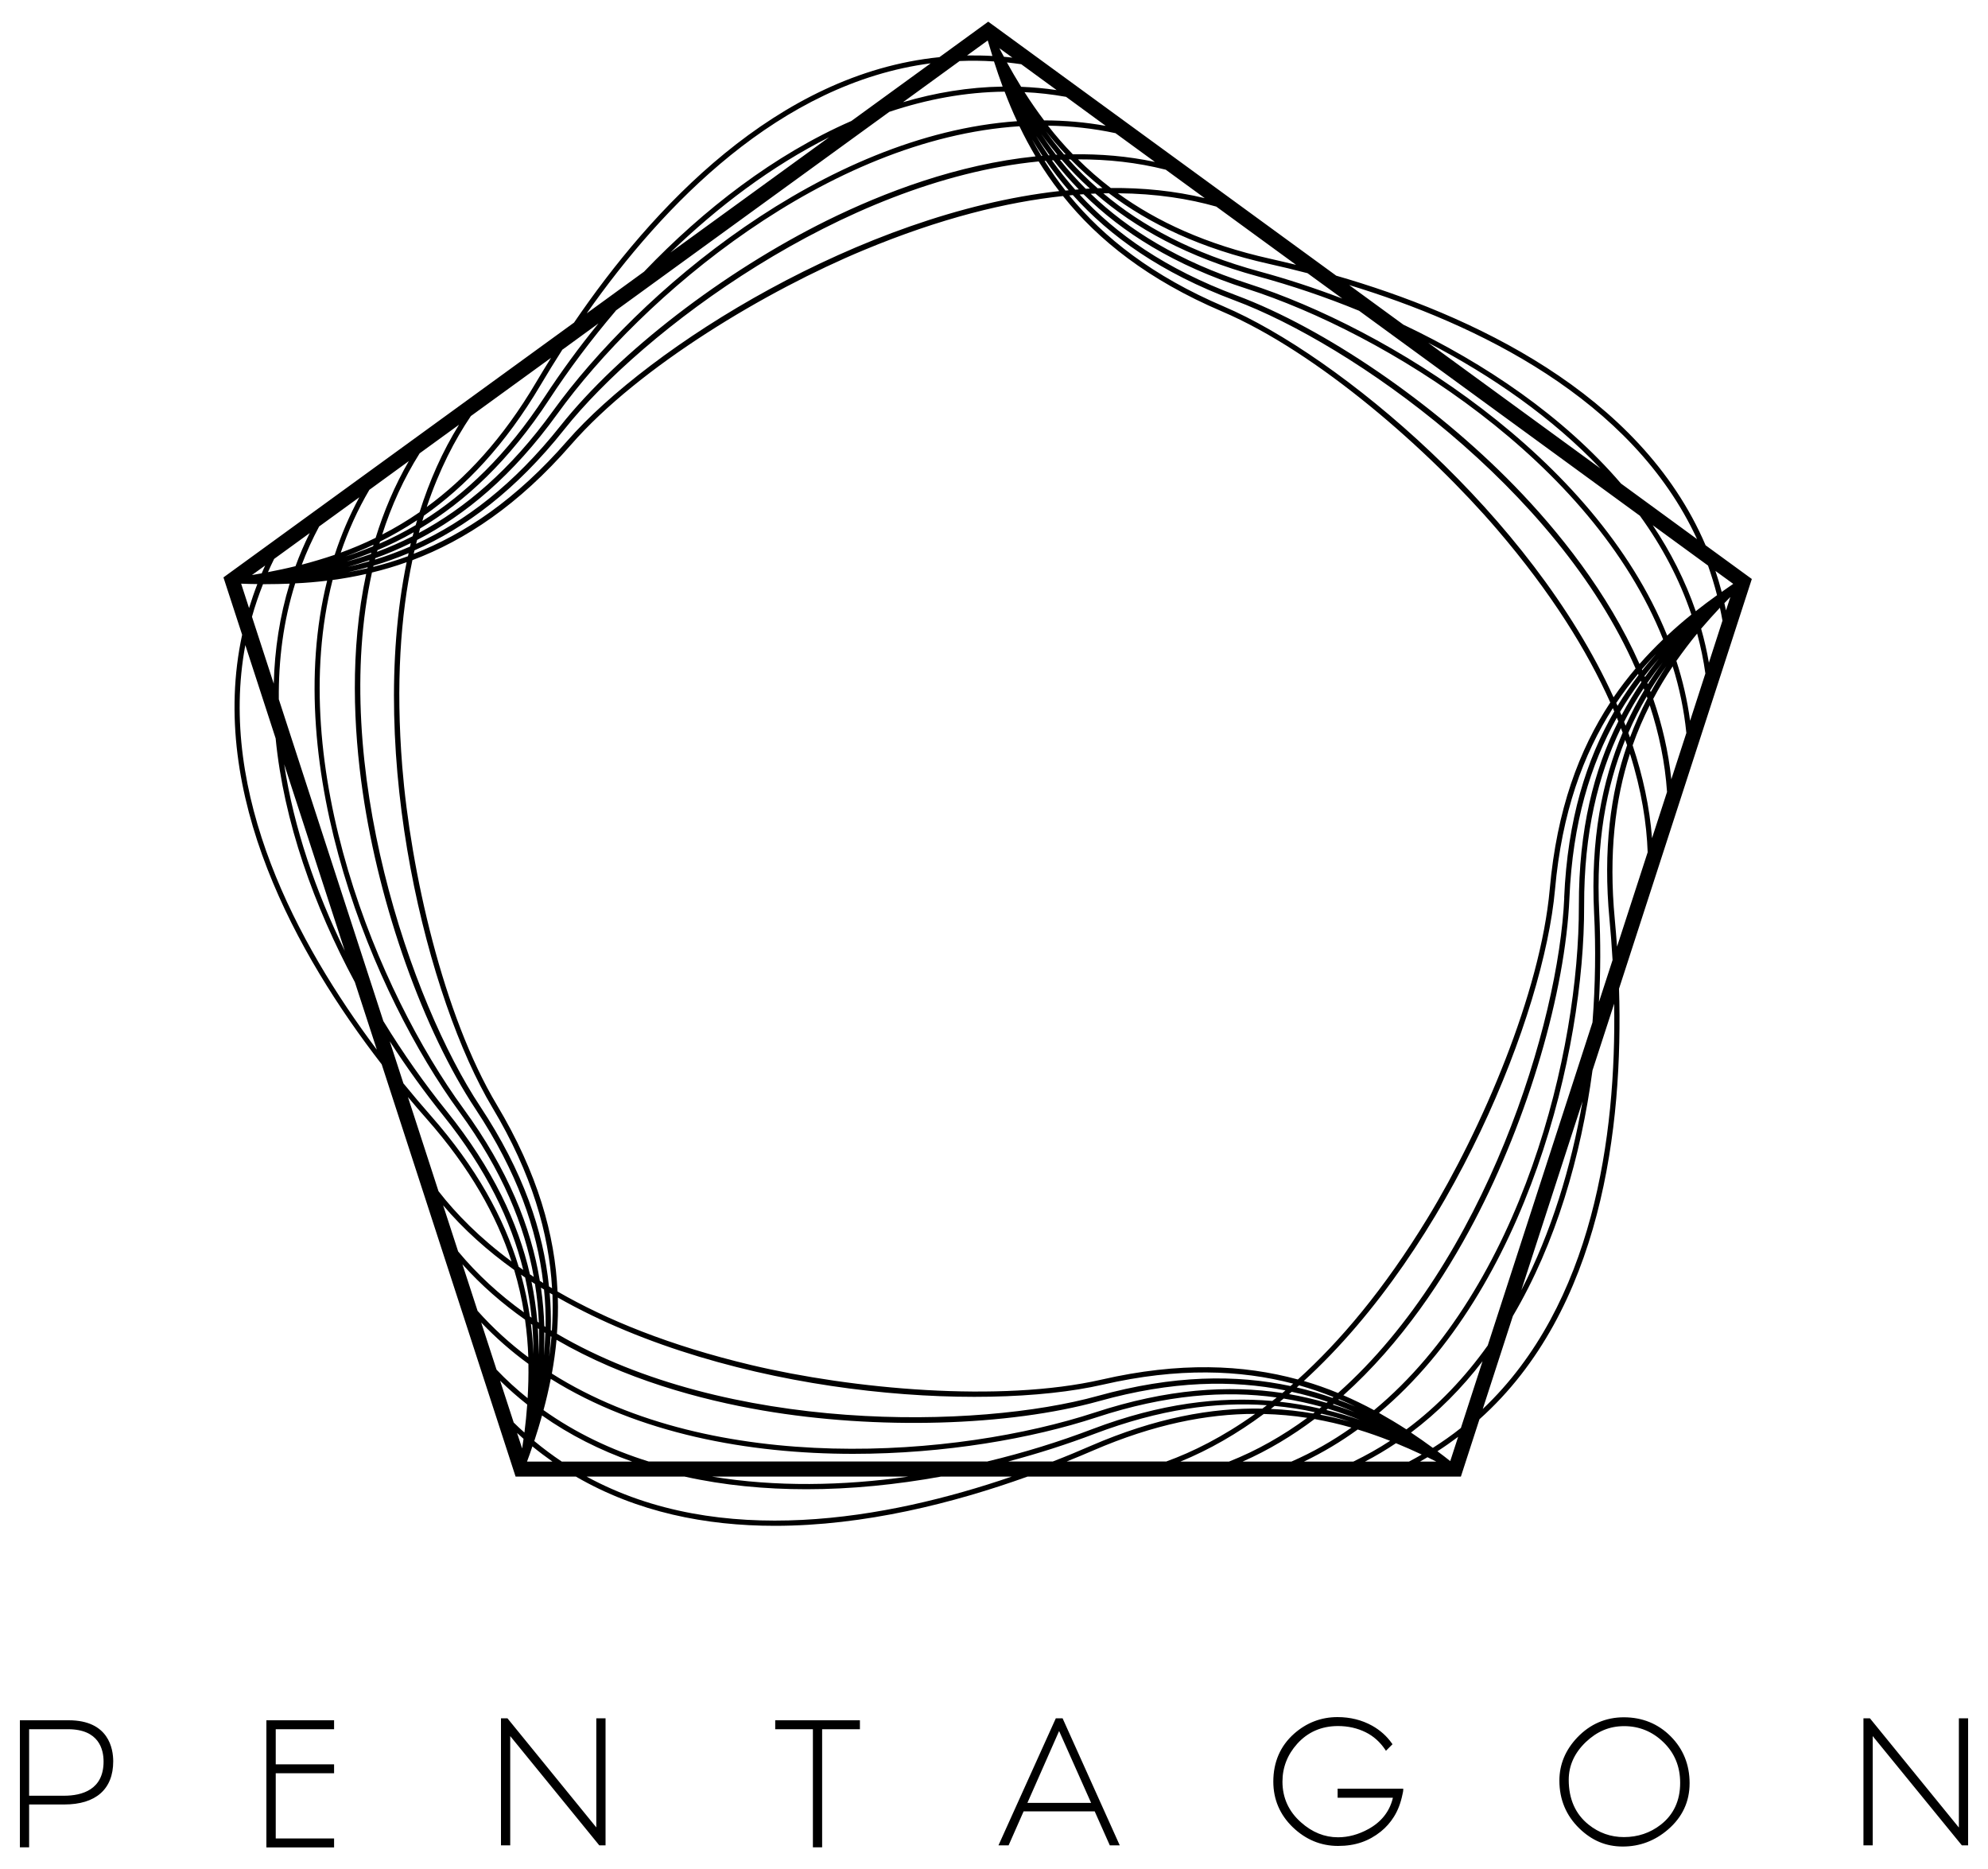 <?xml version="1.0" encoding="UTF-8"?><svg id="_レイヤー_1" xmlns="http://www.w3.org/2000/svg" viewBox="0 0 200 188"><defs><style>.cls-1{fill:none;}.cls-1,.cls-2{stroke-width:0px;}.cls-2{fill:#000;}</style></defs><path class="cls-2" d="M198,172.84v12.78h-.63l-8.97-10.99v10.99h-.93v-12.78h.65l8.95,10.99v-10.99h.93ZM60,183.83l-8.95-10.99h-.65v12.78h.93v-10.99l8.96,10.99h.63v-12.78h-.93v10.99ZM78,173.94h3.78v11.88h.93v-11.88h3.8v-.9h-8.52v.9ZM26.8,173.67v12.16h6.81v-.9h-5.87v-6.56h5.87v-.9h-5.87v-3.53h5.87v-.9h-6.81v.62ZM168.07,174.65c1.27,1.27,1.91,2.86,1.91,4.72s-.73,3.41-2.16,4.65c-1.32,1.14-2.85,1.72-4.56,1.72s-3.12-.61-4.37-1.82c-1.33-1.29-2.01-2.91-2.01-4.81,0-1.62.6-3.08,1.8-4.34,1.28-1.34,2.85-2.03,4.69-2.03s3.44.64,4.71,1.92ZM169.03,179.33c0-1.63-.56-3-1.68-4.08-1.11-1.08-2.44-1.62-3.95-1.62s-2.74.54-3.86,1.6c-1.14,1.09-1.72,2.36-1.72,3.8,0,1.93.67,3.44,1.99,4.5,1.05.84,2.24,1.26,3.56,1.26,1.4,0,2.64-.42,3.7-1.24,1.3-1.01,1.96-2.43,1.96-4.21ZM134.57,179.93v.9h5.56l-.02.09c-.33,1.31-1.15,2.35-2.44,3.06-1,.55-2.03.83-3.06.83-1.35,0-2.6-.5-3.72-1.5-1.24-1.09-1.87-2.47-1.87-4.1,0-1.43.5-2.71,1.48-3.8,1.07-1.19,2.45-1.79,4.11-1.79,1.01,0,1.95.21,2.79.63.77.38,1.42.96,1.94,1.72l.09.14.66-.66-.07-.1c-.51-.72-1.17-1.31-1.97-1.76-1.04-.58-2.22-.87-3.49-.87-1.66,0-3.13.57-4.38,1.68-1.38,1.23-2.08,2.85-2.08,4.81,0,1.79.66,3.33,1.95,4.58,1.3,1.25,2.83,1.89,4.57,1.89s3.1-.49,4.3-1.45c.52-.42.96-.92,1.31-1.48.41-.65.69-1.4.87-2.28l.02-.09c.02-.1.05-.21.05-.32v-.14h-6.62ZM106.9,172.84l5.75,12.78h-1l-1.52-3.42h-7.15l-1.51,3.42h-1.02l5.77-12.78h.68ZM109.77,181.35l-3.22-7.23-3.19,7.23h0s6.42,0,6.42,0h0ZM11.39,177.17c0,2.8-1.75,4.34-4.93,4.34h-3.53v4.31h-.93v-12.78h4.91c4.05,0,4.48,2.89,4.48,4.13ZM10.42,177.19c0-1.21-.46-3.25-3.57-3.25h-3.92v6.69h3.5c1.82,0,3.99-.6,3.99-3.44ZM171.59,54.85l4.65,3.39-13.36,41.21c.43,13.88-1.73,32.31-14.04,43.31l-1.87,5.77h-43.6c-7.39,2.65-16.4,4.95-25.42,4.95-6.92,0-13.83-1.36-20.01-4.95h-6.07l-13.47-41.47c-8.49-10.97-17.52-27.11-14.04-43.21l-1.88-5.77,35.27-25.63c7.81-11.46,20.37-25.04,36.76-26.7l4.91-3.57.44.32,34.57,25.23c13.46,3.89,30.57,11.73,37.16,27.12ZM135.7,28.65l5.49,4.01c8.23,3.9,16.11,9.24,21.89,15.98l7.65,5.59c-6.52-14.13-22.18-21.66-35.04-25.57ZM163.69,74.95c-.06-.18-.12-.35-.19-.53-1.91,4.72-2.96,10.37-2.61,17.38.14,2.89.14,5.91-.03,8.99l1.37-4.22c-.08-1.43-.19-2.8-.31-4.09-.66-7,.1-12.71,1.78-17.54ZM163.24,73.68c-.05-.15-.11-.29-.17-.44-2.3,4.74-3.72,10.52-3.7,17.86.04,14.63-5.72,38.51-20.64,51.02.94.53,1.86,1.08,2.76,1.66,3.17-2.35,5.88-5.22,8.18-8.44l10.54-32.5c.29-3.78.34-7.49.16-11.01-.36-7.38.8-13.26,2.88-18.15ZM153.05,129.78c3.02-5.82,5.01-12.38,6.16-19l-6.16,19ZM99.27,147.02c3.73-.89,7.32-2.01,10.65-3.28,6.83-2.59,12.79-3.28,18.08-2.82.15-.11.29-.23.44-.35-5.22-.72-11.16-.29-18.13,2-6.48,2.13-15.27,3.67-24.47,3.67-10.54,0-21.62-2.03-30.43-7.54-.21,1.06-.45,2.11-.73,3.14,3.22,2.29,6.79,3.99,10.58,5.17h34.01ZM71.64,148.53c6.4,1.05,13.16.93,19.73,0h-19.73ZM53.41,133.15c.13,1.02.21,2.03.25,3.04,0-.97-.03-1.95-.11-2.94-.05-.03-.09-.06-.14-.09ZM53.48,132.55c-.13-1.33-.35-2.68-.65-4.05-.14-.09-.28-.19-.41-.28.39,1.42.68,2.82.89,4.21.06.04.12.08.18.12ZM54.06,132.94s.1.06.15.1c-.05-1.28-.18-2.57-.39-3.89-.12-.07-.23-.15-.35-.23.28,1.36.47,2.7.59,4.02ZM54.11,133.61c.06.89.09,1.77.09,2.65.04-.85.05-1.71.03-2.57-.04-.03-.08-.05-.12-.08ZM54.31,128.84c.11.07.23.14.34.21-.62-5.37-2.61-11.15-6.8-17.48-5.24-7.9-9.7-20.42-11.36-31.9-.92-6.32-1.31-14.22.35-21.94-1.13.26-2.26.46-3.38.61-4.79,18.75,4.56,41.4,13.16,53.17,4.52,6.19,6.8,11.93,7.69,17.33ZM61.95,31.26c-2.49,2.92-4.74,5.93-6.69,8.91-4.05,6.18-8.44,10.26-13,12.99-.04.15-.08.3-.12.45,4.65-2.49,9.2-6.32,13.49-12.27,8.57-11.86,27.26-27.79,46.69-29.15-.46-.98-.87-1.97-1.25-2.97-3.96.04-7.84.77-11.6,2.03l-27.52,19.99ZM83.42,13.8c-5.8,2.91-11.19,6.98-15.97,11.6l15.97-11.6ZM41.96,54.32c-.03.13-.06.26-.1.39,4.92-2.25,9.8-5.93,14.52-11.87,5.9-7.42,16.43-15.53,26.83-20.67,5.72-2.82,13.12-5.64,20.97-6.44-.59-1-1.13-2.01-1.62-3.03-19.32,1.24-37.97,17.13-46.5,28.95-4.49,6.21-9.25,10.16-14.11,12.67ZM106.81,16.07c-.06,0-.12,0-.18,0,.79,1,1.66,1.98,2.6,2.92.14,0,.28-.02.42-.02-1.03-.93-1.97-1.9-2.84-2.9ZM110.41,18.94c.17,0,.33-.01.5-.02-1.15-.92-2.21-1.88-3.19-2.88-.07,0-.14,0-.21,0,.89,1,1.86,1.97,2.91,2.89ZM165.45,67.99s.03.07.04.11c.45-.64.92-1.26,1.4-1.86-.49.56-.98,1.15-1.44,1.75ZM166.54,65.84c-.46.48-.92.98-1.36,1.49.01.03.03.06.04.09.43-.54.87-1.07,1.33-1.58ZM167.32,64.32c-7.15-17.99-28.02-30.82-41.9-35.28-7.3-2.35-12.52-5.66-16.41-9.5-.13,0-.27.02-.4.03,3.66,3.98,8.67,7.49,15.77,10.14,8.88,3.31,19.85,10.82,27.95,19.13,4.45,4.57,9.41,10.74,12.61,17.95.76-.87,1.56-1.69,2.38-2.48ZM34.94,57.03c.73-.16,1.46-.35,2.2-.57,0-.04.02-.08.03-.11-.74.25-1.48.48-2.22.68ZM37.32,55.73s.03-.09.04-.14c-.83.33-1.66.63-2.49.9.82-.22,1.64-.48,2.45-.77ZM35,57.56c.65-.12,1.31-.25,1.97-.4,0-.03.01-.06.02-.1-.66.19-1.33.35-1.99.5ZM48.3,111.28c4.35,6.57,6.36,12.56,6.93,18.12.1.06.21.12.31.18-.32-5.51-2.02-11.51-6.01-18.18-6.45-10.78-12.64-35.2-8.62-54.85-1.17.42-2.33.76-3.49,1.04-4.26,19.37,3.94,43.22,10.88,53.69ZM105.22,16.18s-.09,0-.13.01c.64,1.01,1.33,2.01,2.1,2.98.11-.01.21-.02.32-.03-.83-.96-1.59-1.95-2.29-2.96ZM108.17,19.08c.12,0,.24-.02.36-.03-.92-.95-1.77-1.93-2.55-2.93-.05,0-.1,0-.15.01.71,1.01,1.49,1.99,2.34,2.95ZM104.49,16.24c-19.73,1.93-39.89,17.1-47.7,26.93-4.9,6.17-9.98,9.93-15.09,12.19-.03.11-.05.23-.08.35,5.14-2,10.32-5.48,15.43-11.34,8.26-9.47,29.57-22.91,49.51-25.15-.76-.98-1.44-1.98-2.07-2.99ZM41.49,56.34c-1.18,5.56-1.69,12.4-1.02,20.79.84,10.43,4.11,24.99,9.51,34,4.13,6.91,5.85,13.1,6.11,18.78,4.92,2.84,11.27,5.44,19.46,7.39,10.18,2.42,25.03,3.81,35.28,1.47,7.85-1.8,14.26-1.51,19.74-.01,4.22-3.81,8.66-9.04,13.04-16.22,5.45-8.93,11.36-22.63,12.3-33.1.71-8.02,2.97-14.03,6.09-18.78-2.32-5.19-5.92-11.03-11.4-17.42-6.81-7.94-18.01-17.8-27.68-21.92-7.4-3.16-12.43-7.16-15.98-11.6-5.65.6-12.32,2.22-20.09,5.46-9.66,4.02-22.49,11.63-29.4,19.55-5.29,6.07-10.65,9.61-15.97,11.62ZM55.52,133.86c.08-1.19.1-2.41.06-3.65-.09-.05-.19-.11-.28-.16.11,1.27.14,2.51.11,3.74.04.02.07.05.11.07ZM55.39,134.41c-.03.69-.08,1.38-.14,2.06.09-.66.17-1.33.23-2.01-.03-.02-.06-.03-.09-.05ZM55.51,138.16c16.35,10.35,40.78,8.46,54.64,3.92,7.28-2.39,13.45-2.78,18.86-1.96.1-.09.21-.17.31-.26-5.3-1.07-11.41-.97-18.72,1.07-9.13,2.54-22.42,2.91-33.86.95-6.29-1.08-13.93-3.15-20.75-7.11-.11,1.15-.27,2.29-.47,3.4ZM129.83,139.42c.09-.08.18-.16.27-.24-5.34-1.4-11.57-1.64-19.15.1-12.25,2.81-37.39,1.15-54.83-8.76.04,1.24,0,2.45-.09,3.64,17.1,10.04,42.33,9.61,54.42,6.25,7.6-2.11,13.91-2.16,19.38-.99ZM129.68,140.23c1.3.23,2.56.52,3.78.88.04-.03.08-.06.12-.1-1.17-.4-2.37-.74-3.63-1.01-.09.08-.18.16-.27.24ZM134.05,140.61s.07-.06.1-.08c-1.11-.45-2.26-.84-3.45-1.18-.08.07-.16.14-.24.21,1.24.29,2.43.64,3.59,1.05ZM134.08,141.29c.75.23,1.48.48,2.2.76-.69-.3-1.39-.57-2.11-.83-.03.03-.06.05-.09.08ZM136.53,141.57c-.59-.29-1.2-.57-1.82-.83-.02.02-.05.04-.07.06.64.24,1.27.49,1.89.76ZM157.36,90.3c.34-7.88,2.24-13.9,5.04-18.74-.05-.11-.1-.22-.14-.33-2.98,4.64-5.13,10.5-5.82,18.24-1.12,12.51-10.46,35.91-25.27,49.44,1.19.35,2.33.75,3.44,1.21,14.83-13.16,22.22-37.28,22.76-49.83ZM164.55,67.25c-7.94-18.17-28.59-32.65-40.36-37.04-7.39-2.76-12.52-6.43-16.26-10.59-.12.01-.24.02-.36.04,3.5,4.27,8.4,8.12,15.55,11.17,11.56,4.93,30.92,21.05,39.21,39.31.7-1.02,1.44-1.98,2.21-2.89ZM162.6,70.71c.04.1.09.2.13.29.66-1.09,1.37-2.11,2.11-3.09-.02-.04-.03-.08-.05-.12-.77.92-1.5,1.89-2.19,2.92ZM162.99,71.62c.05.11.09.22.14.33.62-1.17,1.29-2.28,2-3.33-.02-.05-.04-.09-.06-.14-.74.99-1.44,2.03-2.09,3.13ZM107.21,15.52c-.7-.75-1.37-1.52-1.99-2.31.57.79,1.18,1.56,1.82,2.32.06,0,.11,0,.17,0ZM104.74,13.46c.47.71.96,1.41,1.49,2.1.05,0,.09,0,.14,0-.57-.69-1.12-1.38-1.63-2.1ZM104.26,13.71c.38.64.79,1.28,1.22,1.91.04,0,.08,0,.12,0-.47-.63-.91-1.26-1.33-1.9ZM103.78,13.93c.31.59.64,1.17.99,1.75.03,0,.06,0,.1,0-.38-.57-.74-1.15-1.09-1.74ZM41.96,52.33c-1.23.81-2.47,1.52-3.73,2.15-.02.07-.04.14-.06.21,1.23-.54,2.45-1.16,3.65-1.87.05-.16.09-.32.14-.48ZM37.98,55.34c-.02.06-.03.11-.05.17,1.2-.45,2.39-.97,3.58-1.57.03-.13.07-.27.11-.4-1.2.69-2.42,1.28-3.64,1.8ZM37.76,56.14s-.02.1-.04.15c1.18-.36,2.35-.8,3.53-1.31.03-.12.06-.24.08-.35-1.19.58-2.38,1.09-3.58,1.52ZM37.58,56.89s-.02.08-.03.13c1.16-.29,2.32-.64,3.49-1.07.02-.1.04-.21.07-.31-1.17.49-2.35.91-3.52,1.26ZM37.58,54.79c-.93.44-1.87.83-2.82,1.18.93-.3,1.85-.64,2.77-1.02.02-.05.03-.11.05-.16ZM54.42,129.52c.19,1.31.3,2.6.34,3.87.04.03.09.05.13.08.02-1.23-.03-2.49-.16-3.76-.1-.06-.21-.13-.31-.19ZM54.76,134.02c.01.78,0,1.56-.04,2.33.07-.75.12-1.5.14-2.27-.03-.02-.07-.04-.1-.06ZM127.83,141.72c1.47.06,2.9.22,4.28.46.06-.04.11-.09.17-.13-1.31-.29-2.66-.5-4.05-.63-.13.1-.26.2-.39.31ZM132.76,141.67c.07-.05.13-.11.2-.16-1.23-.34-2.5-.62-3.82-.83-.13.11-.26.21-.39.32,1.38.15,2.72.38,4.01.68ZM132.82,142.3c1.01.19,2,.43,2.97.7-.92-.3-1.87-.57-2.84-.8-.04.03-.09.07-.13.1ZM136.89,142.86c-1.07-.43-2.17-.82-3.3-1.16-.05.04-.11.09-.16.13,1.19.29,2.35.64,3.47,1.03ZM138.23,141.85c14.9-12.35,20.65-36.17,20.61-50.75-.02-7.67,1.51-13.65,3.97-18.54-.05-.12-.1-.25-.15-.37-2.65,4.72-4.45,10.56-4.77,18.13-.41,9.47-4.16,22.22-9.56,32.49-2.97,5.65-7.3,12.27-13.18,17.54,1.06.46,2.09.96,3.09,1.5ZM165.42,69.4c-.02-.05-.04-.11-.06-.16-.71,1.06-1.37,2.19-1.97,3.37.05.13.1.26.15.39.57-1.26,1.2-2.46,1.89-3.6ZM163.81,73.71c.06.16.11.31.17.47.52-1.38,1.1-2.69,1.76-3.93-.02-.07-.05-.13-.07-.2-.68,1.16-1.3,2.37-1.85,3.66ZM165.78,68.82c.47-.76.97-1.49,1.49-2.19-.53.66-1.04,1.35-1.54,2.06.02.04.03.09.05.13ZM166.01,69.45c.02.05.04.11.06.16.5-.9,1.03-1.77,1.58-2.61-.57.79-1.12,1.6-1.64,2.45ZM167.73,63.93c.79-.74,1.6-1.44,2.43-2.11-1.2-3.57-2.97-6.89-5.18-9.94l-28.25-20.62c-3.41-1.4-6.84-2.55-10.15-3.45-7.13-1.94-12.37-4.86-16.38-8.34-.15,0-.31.02-.47.02,3.8,3.65,8.86,6.79,15.84,9.04,13.93,4.48,34.85,17.34,42.15,35.39ZM161.01,47.12c-4.85-5.1-10.91-9.32-17.32-12.64l17.32,12.64ZM131.54,27.48c-1.34-.35-2.63-.66-3.85-.93-6.86-1.53-12.06-4.03-16.13-7.11-.18,0-.37,0-.56.01,3.9,3.28,8.95,6.02,15.72,7.86,2.72.74,5.51,1.65,8.32,2.72l-3.5-2.55ZM122.36,20.78c-2.71-.77-6-1.31-9.9-1.34,3.93,2.85,8.89,5.15,15.34,6.59.83.19,1.7.39,2.59.61l-8.03-5.86ZM117.28,17.07c-2.88-.73-5.84-1.05-8.83-1.04,1.01,1,2.11,1.97,3.3,2.88,3.24-.03,6.42.29,9.45,1.02l-3.92-2.86ZM112.24,13.4c-2.26-.49-4.54-.73-6.81-.76.77.99,1.6,1.95,2.5,2.88,2.74-.04,5.51.18,8.26.77l-3.95-2.88ZM107.24,9.74c-1.4-.25-2.79-.41-4.17-.47.61.96,1.27,1.91,1.97,2.84,2.07,0,4.14.18,6.2.55l-3.99-2.92ZM102.74,6.46c-.48-.07-.96-.13-1.44-.18.45.82.93,1.64,1.43,2.45,1.18.05,2.37.15,3.57.33l-3.56-2.6ZM100.54,4.85c.15.29.3.58.46.86.28.03.57.05.85.09l-1.31-.95ZM97.3,5.58c.84-.01,1.68,0,2.54.05-.16-.52-.32-1.04-.47-1.56l-2.07,1.5ZM90.81,10.29c3.28-.97,6.64-1.53,10.06-1.58-.31-.84-.6-1.69-.87-2.53-1.17-.08-2.33-.09-3.46-.04l-5.72,4.16ZM59.04,31.51l5.75-4.18c5.99-6.26,13.11-11.78,20.86-15.16l7.98-5.8c-15.16,1.98-26.95,14.27-34.59,25.13ZM56.59,35.15c-.79,1.24-1.53,2.43-2.2,3.57-3.58,6.05-7.56,10.22-11.74,13.15-.06.18-.11.36-.16.54,4.32-2.7,8.49-6.65,12.33-12.53,1.61-2.45,3.41-4.93,5.39-7.35l-3.61,2.63ZM47.37,41.85c-1.6,2.36-3.17,5.37-4.44,9.15,3.92-2.86,7.65-6.86,11.01-12.55.47-.79.97-1.62,1.5-2.46l-8.07,5.86ZM42.23,45.58c-1.61,2.55-2.86,5.3-3.78,8.19,1.27-.65,2.52-1.4,3.76-2.25.99-3.15,2.3-6.11,3.97-8.8l-3.95,2.87ZM37.16,49.27c-1.19,2.02-2.14,4.14-2.88,6.32,1.18-.43,2.35-.92,3.51-1.49.82-2.65,1.91-5.25,3.34-7.72l-3.97,2.89ZM32.12,52.93c-.68,1.27-1.27,2.56-1.76,3.87,1.11-.29,2.21-.62,3.31-.99.65-1.99,1.47-3.93,2.48-5.79l-4.02,2.92ZM26.96,57.55c.92-.18,1.85-.37,2.77-.6.41-1.13.89-2.24,1.43-3.33l-3.58,2.6c-.22.44-.43.89-.62,1.33ZM26.78,58.76c-.11,0-.21,0-.32,0-.43,1.09-.81,2.19-1.11,3.28l2.19,6.73c.09-3.42.6-6.79,1.6-10.06-.79.03-1.57.05-2.36.05ZM25.36,57.84c.32-.05.65-.11.97-.17.11-.27.23-.53.35-.79l-1.33.96ZM25.06,61.15c.25-.8.52-1.6.83-2.4-.54,0-1.09-.02-1.63-.04l.79,2.44ZM37.9,105.55l-2.2-6.76c-4.1-7.63-7.15-16.11-7.97-24.52l-3.05-9.38c-2.8,15.03,5.24,30.05,13.21,40.67ZM34.69,95.65l-6.1-18.77c.97,6.41,3.18,12.8,6.1,18.77ZM38.56,102.7c2,3.27,4.17,6.34,6.41,9.11,4.63,5.76,7.15,11.2,8.34,16.37.13.09.26.17.39.26-.93-5.19-3.17-10.7-7.5-16.62-8.63-11.81-18-34.52-13.29-53.41-1.07.13-2.14.22-3.21.27-1.19,3.77-1.69,7.69-1.65,11.66l10.51,32.35ZM40.6,108.99c.93,1.14,1.84,2.21,2.71,3.2,4.65,5.27,7.39,10.34,8.87,15.23.15.11.31.21.46.32-1.23-4.94-3.7-10.13-8.1-15.6-1.84-2.29-3.63-4.77-5.33-7.4l1.38,4.25ZM44.13,119.84c1.75,2.25,4.13,4.68,7.33,7.05-1.51-4.62-4.16-9.39-8.54-14.35-.61-.69-1.24-1.42-1.88-2.19l3.08,9.49ZM46.09,125.88c1.93,2.32,4.16,4.36,6.62,6.13-.23-1.41-.55-2.83-.98-4.27-2.68-1.92-5.1-4.08-7.15-6.5l1.51,4.64ZM48.03,131.84c1.56,1.75,3.27,3.31,5.12,4.69-.04-1.25-.15-2.52-.33-3.79-2.27-1.6-4.4-3.44-6.3-5.57l1.52,4.67ZM49.95,137.77c.99,1.04,2.04,1.99,3.13,2.87.07-1.14.1-2.29.08-3.45-1.69-1.23-3.28-2.62-4.75-4.16l1.54,4.73ZM52.67,144.73c-.22-.19-.43-.39-.65-.59l.51,1.56c.05-.32.1-.65.14-.98ZM52.76,144.1c.12-.93.21-1.87.28-2.82-.94-.74-1.85-1.54-2.73-2.4l1.37,4.21c.35.35.71.68,1.07,1ZM55.58,147.02c-.68-.48-1.36-.99-2.02-1.53-.17.51-.35,1.03-.54,1.53h2.56ZM63.6,147.02c-3.22-1.14-6.28-2.67-9.07-4.64-.24.87-.5,1.72-.78,2.57.9.75,1.83,1.44,2.77,2.07h7.08ZM101.78,148.53h-7.12c-4.44.8-9.01,1.27-13.53,1.27-4.16,0-8.29-.39-12.25-1.27h-9.86c13.43,7.31,30.19,4.3,42.76,0ZM105.89,147.02c1.37-.53,2.67-1.07,3.88-1.6,6.45-2.79,12.12-3.83,17.23-3.73.15-.11.3-.23.45-.34-5.08-.36-10.77.39-17.34,2.88-2.74,1.04-5.66,1.98-8.69,2.78h4.47ZM117.3,147.02c2.69-.97,5.72-2.48,8.97-4.8-4.86,0-10.22,1.06-16.29,3.68-.85.37-1.74.74-2.67,1.11h9.98ZM123.64,147.02c2.81-1.11,5.43-2.61,7.87-4.4-1.41-.22-2.86-.35-4.37-.39-2.65,1.96-5.45,3.59-8.39,4.79h4.88ZM129.92,147.02c2.15-.94,4.16-2.09,6.04-3.42-1.2-.35-2.44-.63-3.71-.86-2.22,1.67-4.63,3.13-7.24,4.28h4.91ZM136.15,147.02c1.29-.63,2.53-1.32,3.7-2.09-1.06-.42-2.15-.8-3.26-1.14-1.69,1.23-3.5,2.31-5.41,3.23h4.97ZM141.75,147.02c.44-.23.86-.47,1.28-.71-.85-.4-1.71-.78-2.59-1.14-1,.67-2.04,1.29-3.12,1.85h4.43ZM144.5,147.02c-.29-.15-.59-.29-.89-.44-.25.15-.5.29-.75.44h1.64ZM146.69,144.53c-.67.5-1.36.99-2.08,1.45.44.33.87.65,1.29.99l.79-2.43ZM149.15,136.92c-2.08,2.71-4.47,5.13-7.2,7.18.75.5,1.48,1.01,2.2,1.54.99-.63,1.93-1.29,2.82-2l2.18-6.72ZM162.39,100.96l-2.18,6.71c-1.16,8.65-3.68,17.38-8.01,24.71l-3.03,9.35c11.13-10.54,13.44-27.48,13.22-40.77ZM165.76,85.7c-.1-2.83-.6-6.14-1.78-9.89-1.49,4.62-2.15,10.05-1.53,16.63.08.89.16,1.82.23,2.78l3.09-9.52ZM167.71,79.67c-.2-2.97-.81-5.89-1.74-8.73-.64,1.27-1.22,2.61-1.72,4.03,1.03,3.09,1.71,6.22,1.95,9.34l1.51-4.65ZM169.65,73.7c-.23-2.29-.7-4.51-1.37-6.67-.7,1.04-1.36,2.13-1.96,3.27.89,2.59,1.53,5.29,1.82,8.09l1.52-4.68ZM171.57,67.77c-.19-1.38-.47-2.72-.83-4.04-.73.88-1.42,1.8-2.09,2.75.63,1.95,1.1,3.96,1.38,6.02l1.53-4.73ZM173.29,62.45c-.08-.44-.16-.88-.26-1.32-.64.68-1.27,1.39-1.89,2.11.32,1.12.58,2.25.78,3.42l1.36-4.21ZM174.07,60.06c-.2.2-.4.41-.59.61.05.24.11.49.16.73l.44-1.34ZM172.58,57.43c.23.69.44,1.39.63,2.11.39-.27.77-.54,1.16-.81l-1.79-1.3ZM171.82,56.88l-5.55-4.05c1.8,2.69,3.27,5.58,4.33,8.65.7-.56,1.42-1.09,2.14-1.61-.26-1.02-.57-2.02-.91-2.99Z"/><rect class="cls-1" width="200" height="188"/></svg>